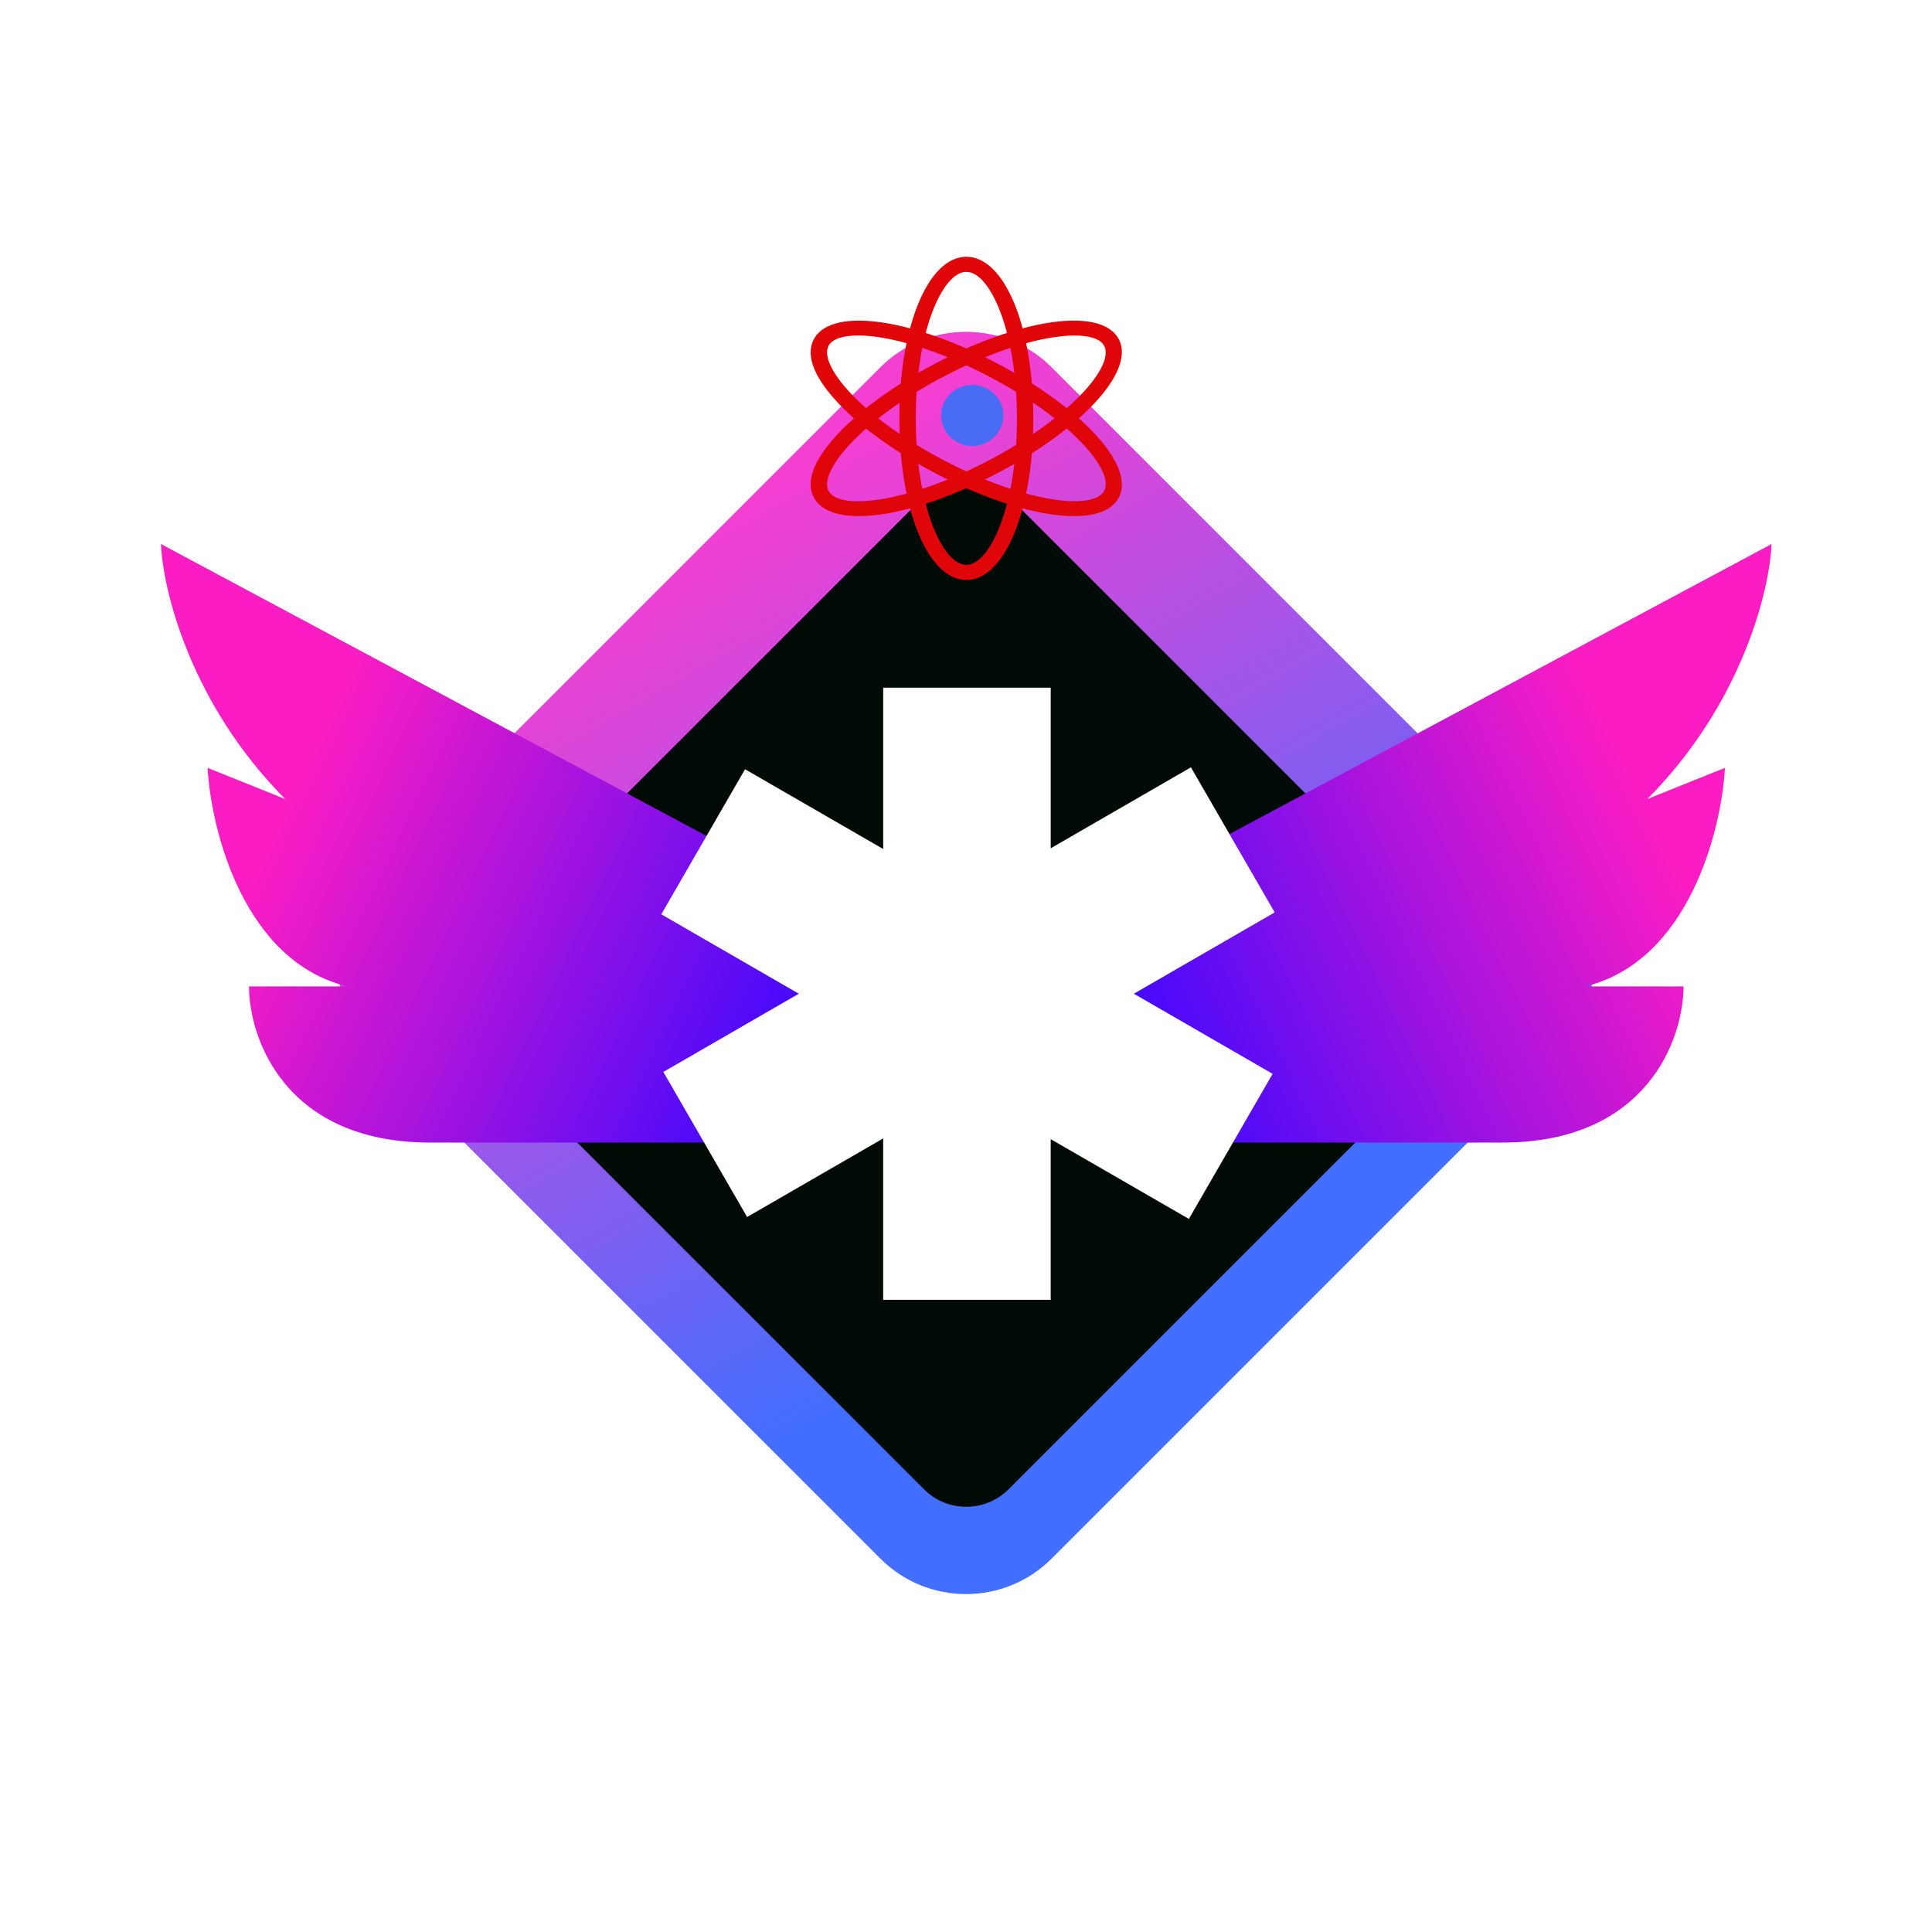 <svg width="240" height="240" viewBox="0 0 240 240" fill="none" xmlns="http://www.w3.org/2000/svg">
<g clip-path="url(#clip0_264_1323)">
<rect width="240" height="240" rx="120" fill="white"/>
<g filter="url(#filter0_i_264_1323)">
<rect x="120" y="38" width="119.684" height="119.684" rx="15.038" transform="rotate(45 120 38)" fill="url(#paint0_linear_264_1323)"/>
</g>
<g filter="url(#filter1_d_264_1323)">
<rect x="-5" y="-5" width="250" height="250" rx="125" stroke="white" stroke-width="10" shape-rendering="crispEdges"/>
</g>
<rect x="120.033" y="56.431" width="94.631" height="94.631" rx="7.435" transform="rotate(45 120.033 56.431)" fill="#000B06"/>
<path d="M20 67.584L99.757 110.254L98.47 141.933H53.446C35.437 141.933 30.934 129.003 30.934 122.537H43.155C30.291 119.434 26.218 103.142 25.789 95.384L35.437 99.263C23.602 87.367 20.214 73.187 20 67.584Z" fill="url(#paint1_linear_264_1323)"/>
<path d="M220.068 67.584L140.312 110.254L141.598 141.933H186.622C204.632 141.933 209.134 129.003 209.134 122.537H196.913C209.777 119.434 213.851 103.142 214.28 95.384L204.632 99.263C216.466 87.367 219.854 73.187 220.068 67.584Z" fill="url(#paint2_linear_264_1323)"/>
<g filter="url(#filter2_di_264_1323)">
<path fill-rule="evenodd" clip-rule="evenodd" d="M109.714 105.466L92.551 95.558L82.147 113.58L99.23 123.443L82.402 133.159L92.807 151.18L109.712 141.42V161.464H130.522V141.509L147.685 151.418L158.09 133.397L140.85 123.443L158.346 113.342L147.941 95.32L130.524 105.376V85.427H109.714V105.466Z" fill="white"/>
</g>
<path d="M120.042 72.045C115.3 72.045 111.723 63.414 111.723 51.97C111.723 40.527 115.3 31.896 120.042 31.896C124.785 31.896 128.362 40.527 128.362 51.97C128.362 63.414 124.785 72.045 120.042 72.045ZM120.042 33.773C117.068 33.773 113.755 41.246 113.755 51.97C113.755 62.694 117.068 70.168 120.042 70.168C123.017 70.168 126.33 62.694 126.33 51.97C126.33 41.246 123.017 33.773 120.042 33.773Z" fill="url(#paint3_radial_264_1323)"/>
<path d="M106.691 64.111C104.045 64.111 102.104 63.426 101.217 62.006C100.363 60.639 100.153 58.142 103.998 53.994C106.772 51.007 110.99 47.922 115.881 45.316C126.613 39.595 136.494 38.14 138.866 41.931C141.237 45.723 134.929 52.899 124.201 58.621C117.487 62.2 111.108 64.111 106.691 64.111ZM133.493 41.678C129.743 41.678 123.635 43.352 116.901 46.943C112.206 49.446 108.171 52.386 105.546 55.217C103.219 57.726 102.257 59.916 102.978 61.071C104.465 63.448 113.131 62.362 123.188 57.001C133.246 51.639 138.598 45.254 137.111 42.873C136.62 42.088 135.346 41.681 133.496 41.681L133.493 41.678Z" fill="url(#paint4_radial_264_1323)"/>
<path d="M133.395 64.111C128.978 64.111 122.596 62.203 115.885 58.621C110.994 56.015 106.773 52.93 104.002 49.943C100.15 45.798 100.364 43.298 101.217 41.934C103.589 38.143 113.47 39.598 124.202 45.319C134.933 51.041 141.238 58.217 138.87 62.009C137.982 63.429 136.041 64.114 133.395 64.114V64.111ZM106.593 41.678C104.744 41.678 103.47 42.085 102.979 42.87C102.257 44.024 103.216 46.211 105.547 48.723C108.172 51.554 112.207 54.492 116.902 56.997C126.959 62.359 135.624 63.445 137.112 61.067C138.599 58.69 133.246 52.302 123.189 46.94C116.454 43.348 110.343 41.675 106.597 41.675L106.593 41.678Z" fill="url(#paint5_radial_264_1323)"/>
<g filter="url(#filter3_i_264_1323)">
<ellipse cx="120.032" cy="52.349" rx="3.866" ry="3.788" fill="#486CF4"/>
</g>
</g>
<defs>
<filter id="filter0_i_264_1323" x="41.6" y="41.221" width="156.801" height="159.808" filterUnits="userSpaceOnUse" color-interpolation-filters="sRGB">
<feFlood flood-opacity="0" result="BackgroundImageFix"/>
<feBlend mode="normal" in="SourceGraphic" in2="BackgroundImageFix" result="shape"/>
<feColorMatrix in="SourceAlpha" type="matrix" values="0 0 0 0 0 0 0 0 0 0 0 0 0 0 0 0 0 0 127 0" result="hardAlpha"/>
<feOffset dy="-3.008"/>
<feGaussianBlur stdDeviation="1.504"/>
<feComposite in2="hardAlpha" operator="arithmetic" k2="-1" k3="1"/>
<feColorMatrix type="matrix" values="0 0 0 0 0.431 0 0 0 0 0.2 0 0 0 0 0 0 0 0 0.2 0"/>
<feBlend mode="normal" in2="shape" result="effect1_innerShadow_264_1323"/>
</filter>
<filter id="filter1_d_264_1323" x="-34" y="-32" width="308" height="308" filterUnits="userSpaceOnUse" color-interpolation-filters="sRGB">
<feFlood flood-opacity="0" result="BackgroundImageFix"/>
<feColorMatrix in="SourceAlpha" type="matrix" values="0 0 0 0 0 0 0 0 0 0 0 0 0 0 0 0 0 0 127 0" result="hardAlpha"/>
<feOffset dy="2"/>
<feGaussianBlur stdDeviation="12"/>
<feComposite in2="hardAlpha" operator="out"/>
<feColorMatrix type="matrix" values="0 0 0 0 0.816 0 0 0 0 0.786 0 0 0 0 1 0 0 0 0.4 0"/>
<feBlend mode="normal" in2="BackgroundImageFix" result="effect1_dropShadow_264_1323"/>
<feBlend mode="normal" in="SourceGraphic" in2="effect1_dropShadow_264_1323" result="shape"/>
</filter>
<filter id="filter2_di_264_1323" x="76.198" y="80.966" width="88.095" height="87.933" filterUnits="userSpaceOnUse" color-interpolation-filters="sRGB">
<feFlood flood-opacity="0" result="BackgroundImageFix"/>
<feColorMatrix in="SourceAlpha" type="matrix" values="0 0 0 0 0 0 0 0 0 0 0 0 0 0 0 0 0 0 127 0" result="hardAlpha"/>
<feOffset dy="1.487"/>
<feGaussianBlur stdDeviation="2.974"/>
<feComposite in2="hardAlpha" operator="out"/>
<feColorMatrix type="matrix" values="0 0 0 0 0 0 0 0 0 0 0 0 0 0 0 0 0 0 0.3 0"/>
<feBlend mode="normal" in2="BackgroundImageFix" result="effect1_dropShadow_264_1323"/>
<feBlend mode="normal" in="SourceGraphic" in2="effect1_dropShadow_264_1323" result="shape"/>
<feColorMatrix in="SourceAlpha" type="matrix" values="0 0 0 0 0 0 0 0 0 0 0 0 0 0 0 0 0 0 127 0" result="hardAlpha"/>
<feOffset dy="-1.487"/>
<feGaussianBlur stdDeviation="0.743"/>
<feComposite in2="hardAlpha" operator="arithmetic" k2="-1" k3="1"/>
<feColorMatrix type="matrix" values="0 0 0 0 0 0 0 0 0 0 0 0 0 0 0 0 0 0 0.25 0"/>
<feBlend mode="normal" in2="shape" result="effect2_innerShadow_264_1323"/>
</filter>
<filter id="filter3_i_264_1323" x="116.166" y="47.818" width="8.476" height="8.319" filterUnits="userSpaceOnUse" color-interpolation-filters="sRGB">
<feFlood flood-opacity="0" result="BackgroundImageFix"/>
<feBlend mode="normal" in="SourceGraphic" in2="BackgroundImageFix" result="shape"/>
<feColorMatrix in="SourceAlpha" type="matrix" values="0 0 0 0 0 0 0 0 0 0 0 0 0 0 0 0 0 0 127 0" result="hardAlpha"/>
<feOffset dx="0.743" dy="-0.743"/>
<feGaussianBlur stdDeviation="0.372"/>
<feComposite in2="hardAlpha" operator="arithmetic" k2="-1" k3="1"/>
<feColorMatrix type="matrix" values="0 0 0 0 0 0 0 0 0 0 0 0 0 0 0 0 0 0 0.3 0"/>
<feBlend mode="normal" in2="shape" result="effect1_innerShadow_264_1323"/>
</filter>
<linearGradient id="paint0_linear_264_1323" x1="218.995" y1="109.418" x2="118.939" y2="82.194" gradientUnits="userSpaceOnUse">
<stop stop-color="#426FFF"/>
<stop offset="1" stop-color="#F43FD3"/>
</linearGradient>
<linearGradient id="paint1_linear_264_1323" x1="35.437" y1="99.909" x2="99.88" y2="130.683" gradientUnits="userSpaceOnUse">
<stop stop-color="#FC1CC3"/>
<stop offset="1" stop-color="#3D09FF"/>
</linearGradient>
<linearGradient id="paint2_linear_264_1323" x1="204.632" y1="99.909" x2="140.188" y2="130.683" gradientUnits="userSpaceOnUse">
<stop stop-color="#FC1CC3"/>
<stop offset="1" stop-color="#3D09FF"/>
</linearGradient>
<radialGradient id="paint3_radial_264_1323" cx="0" cy="0" r="1" gradientUnits="userSpaceOnUse" gradientTransform="translate(120.042 51.97) rotate(90) scale(20.074 8.32)">
<stop stop-color="#FFB809"/>
<stop offset="0.17" stop-color="#DF0508"/>
</radialGradient>
<radialGradient id="paint4_radial_264_1323" cx="0" cy="0" r="1" gradientUnits="userSpaceOnUse" gradientTransform="translate(120.033 51.969) rotate(90) scale(12.142 19.33)">
<stop stop-color="#FFB809"/>
<stop offset="0.17" stop-color="#DF0508"/>
</radialGradient>
<radialGradient id="paint5_radial_264_1323" cx="0" cy="0" r="1" gradientUnits="userSpaceOnUse" gradientTransform="translate(120.035 51.972) rotate(90) scale(12.142 19.331)">
<stop stop-color="#FFB809"/>
<stop offset="0.17" stop-color="#DF0508"/>
</radialGradient>
<clipPath id="clip0_264_1323">
<rect width="240" height="240" rx="120" fill="white"/>
</clipPath>
</defs>
</svg>
